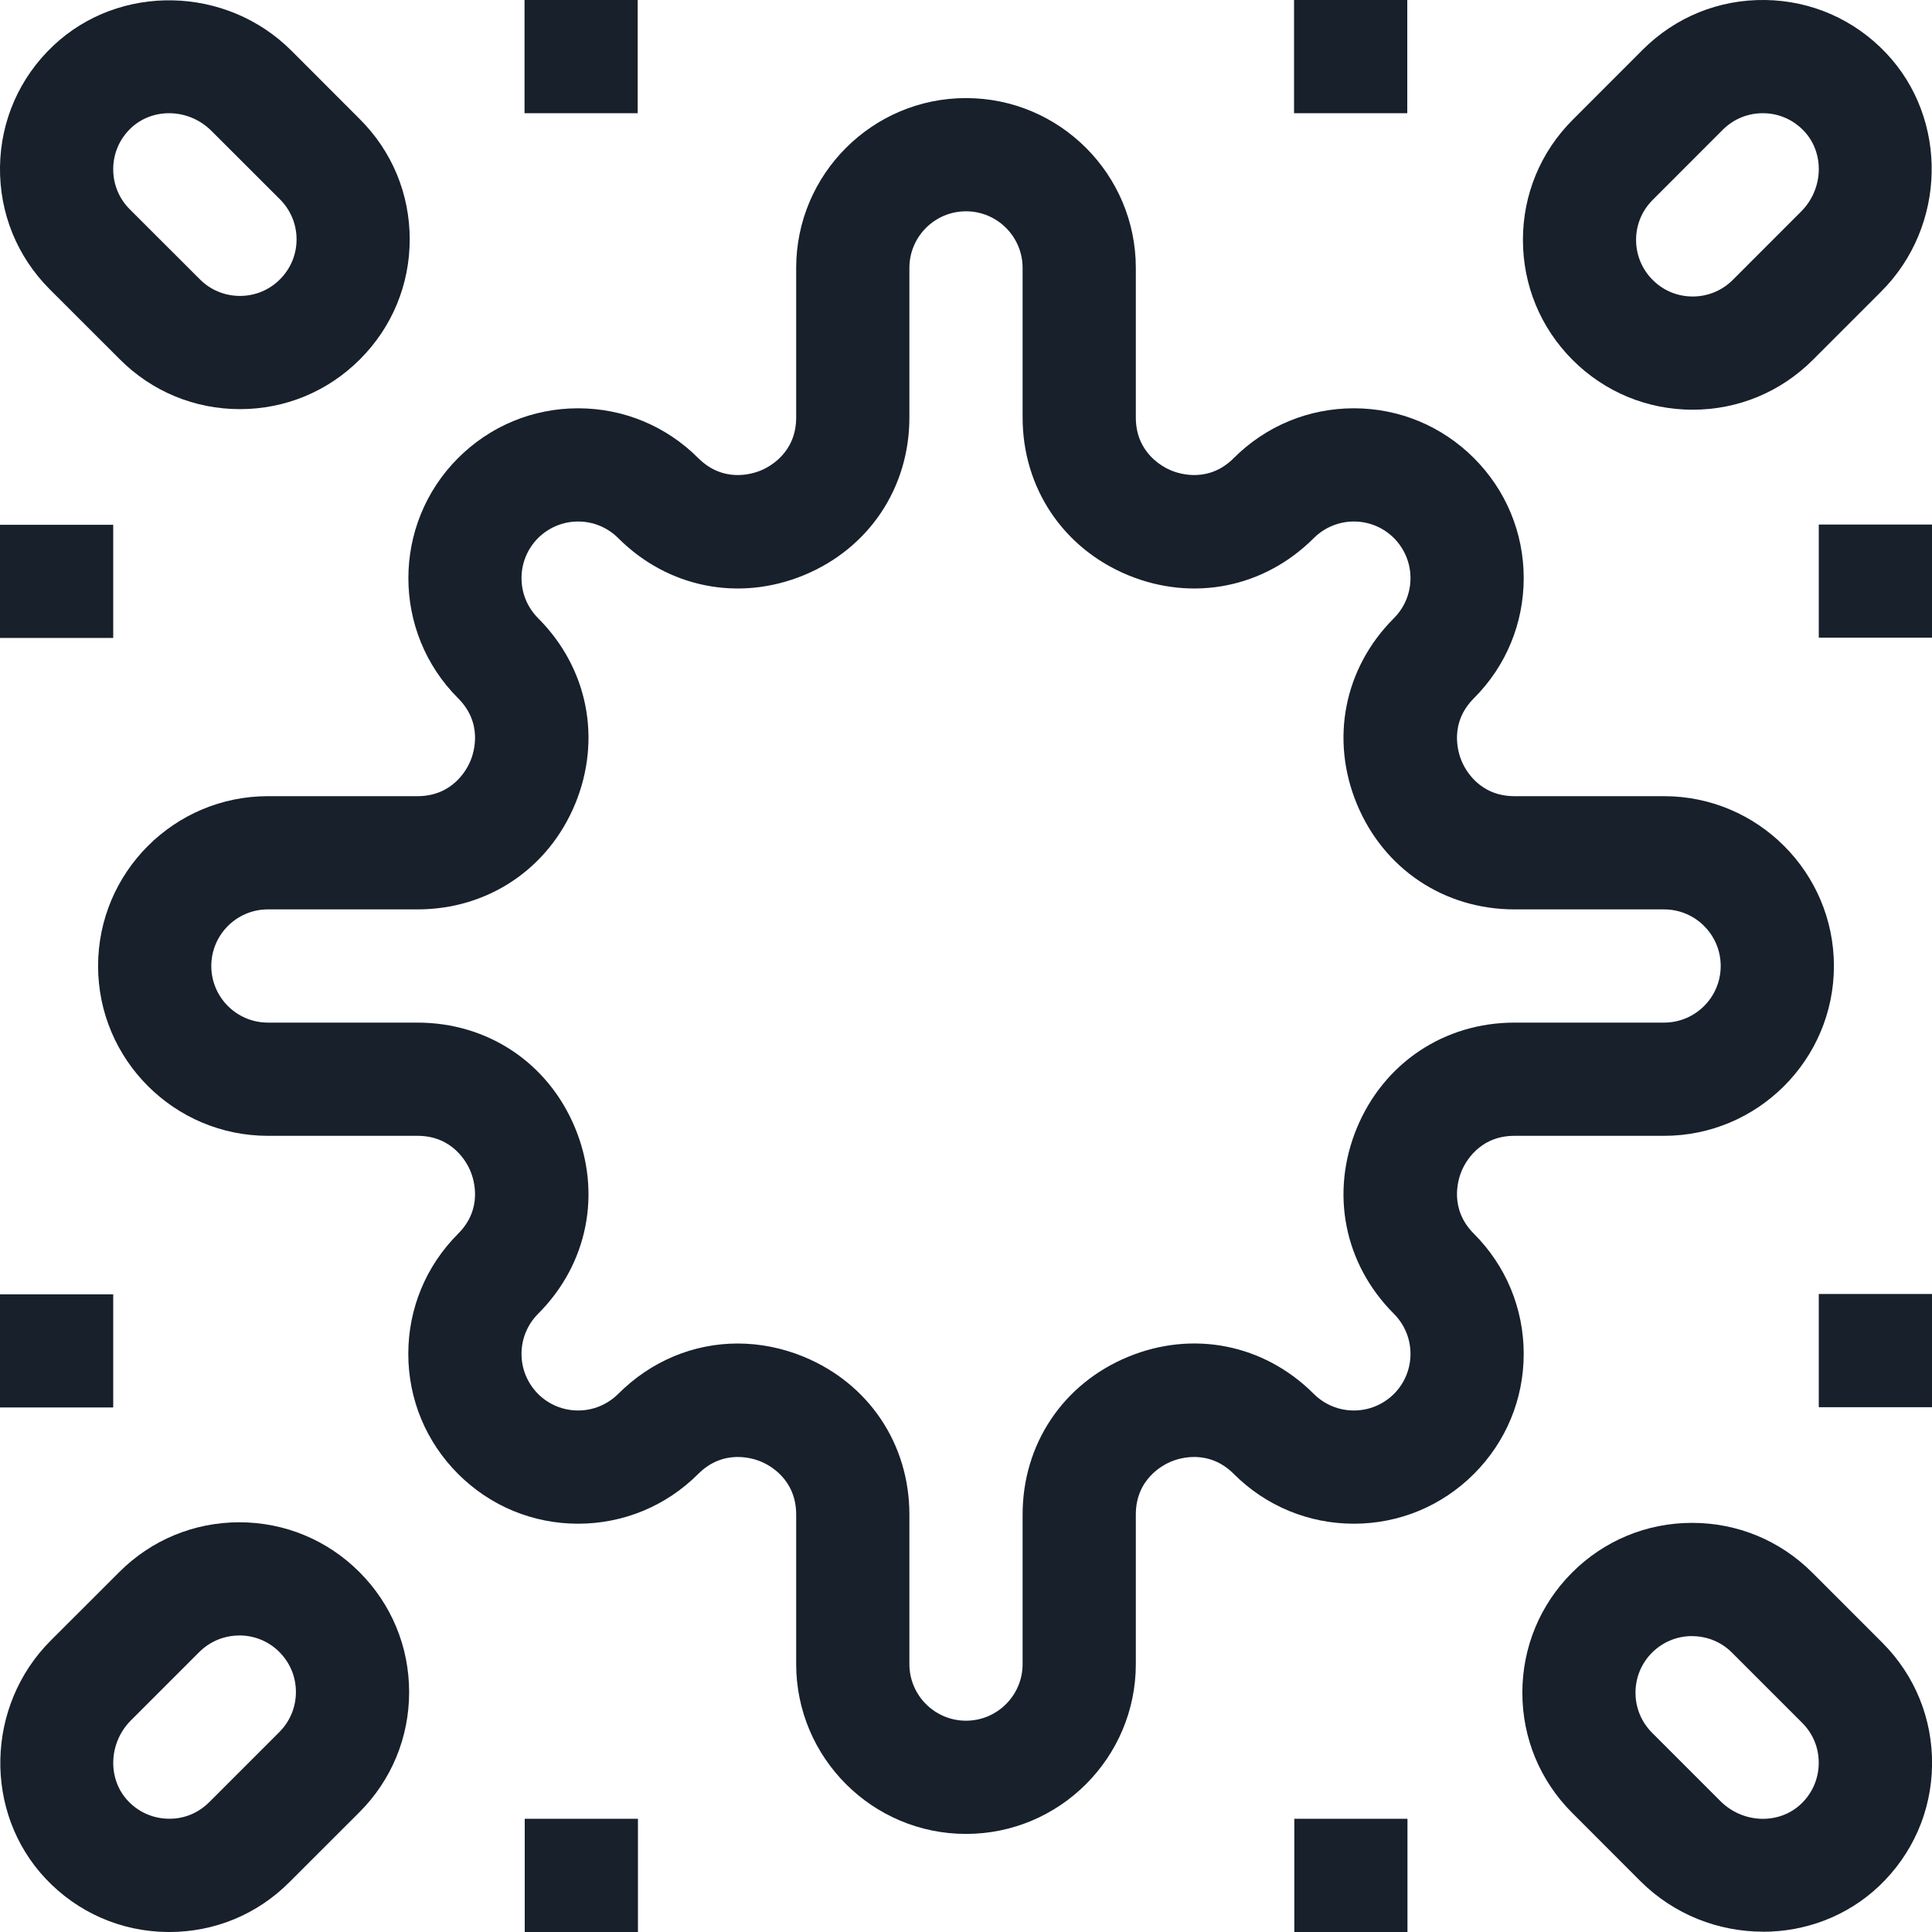 <svg xmlns="http://www.w3.org/2000/svg" width="30" height="30" viewBox="0 0 30 30" fill="none"><g clip-path="url(#clip0_357_1669)"><path d="M15 28.477C13.546 28.477 12.363 27.294 12.363 25.84V23.517C12.363 22.965 11.942 22.747 11.813 22.694C11.684 22.641 11.232 22.497 10.842 22.887C10.344 23.385 9.681 23.66 8.977 23.66C8.273 23.66 7.611 23.385 7.113 22.887C6.615 22.389 6.34 21.727 6.34 21.023C6.34 20.319 6.615 19.656 7.113 19.158C7.504 18.768 7.359 18.316 7.306 18.187C7.253 18.058 7.035 17.637 6.483 17.637H4.16C2.706 17.637 1.523 16.454 1.523 15C1.523 13.546 2.706 12.363 4.16 12.363H6.483C7.035 12.363 7.253 11.942 7.306 11.813C7.359 11.684 7.504 11.232 7.113 10.842C6.084 9.814 6.084 8.141 7.113 7.113C7.611 6.615 8.273 6.34 8.977 6.34C9.681 6.34 10.344 6.615 10.842 7.113C11.232 7.504 11.684 7.359 11.813 7.306C11.942 7.253 12.363 7.035 12.363 6.483V4.16C12.363 2.706 13.546 1.523 15 1.523C16.454 1.523 17.637 2.706 17.637 4.16V6.483C17.637 7.035 18.058 7.253 18.187 7.306C18.316 7.359 18.768 7.504 19.158 7.113C19.656 6.615 20.319 6.34 21.023 6.34C21.727 6.34 22.389 6.615 22.887 7.113C23.385 7.611 23.66 8.273 23.66 8.977C23.66 9.681 23.385 10.344 22.887 10.842C22.497 11.232 22.641 11.684 22.694 11.813C22.747 11.942 22.965 12.363 23.517 12.363H25.84C27.294 12.363 28.477 13.546 28.477 15C28.477 16.454 27.294 17.637 25.84 17.637H23.517C22.965 17.637 22.747 18.058 22.694 18.187C22.641 18.316 22.497 18.768 22.887 19.158C23.385 19.656 23.66 20.319 23.66 21.023C23.66 21.727 23.385 22.389 22.887 22.887C22.389 23.385 21.727 23.66 21.023 23.66C20.319 23.66 19.656 23.385 19.158 22.887C18.768 22.497 18.316 22.641 18.187 22.694C18.058 22.747 17.637 22.965 17.637 23.517V25.84C17.637 27.294 16.454 28.477 15 28.477ZM11.455 20.862C11.798 20.862 12.148 20.93 12.486 21.07C13.494 21.488 14.121 22.426 14.121 23.518V25.84C14.121 26.325 14.515 26.719 15 26.719C15.485 26.719 15.879 26.325 15.879 25.84V23.518C15.879 22.426 16.505 21.488 17.514 21.07C18.523 20.652 19.629 20.872 20.401 21.645C20.567 21.81 20.788 21.902 21.023 21.902C21.258 21.902 21.478 21.81 21.645 21.645C21.81 21.479 21.902 21.258 21.902 21.023C21.902 20.788 21.81 20.568 21.645 20.401C20.872 19.629 20.652 18.523 21.07 17.514C21.488 16.506 22.426 15.879 23.518 15.879H25.84C26.325 15.879 26.719 15.485 26.719 15C26.719 14.515 26.325 14.121 25.84 14.121H23.518C22.426 14.121 21.488 13.495 21.07 12.486C20.652 11.477 20.872 10.371 21.645 9.599C21.81 9.433 21.902 9.212 21.902 8.977C21.902 8.742 21.81 8.522 21.645 8.355C21.479 8.19 21.258 8.098 21.023 8.098C20.788 8.098 20.568 8.19 20.401 8.355C19.629 9.128 18.523 9.347 17.514 8.93C16.506 8.512 15.879 7.574 15.879 6.482V4.16C15.879 3.675 15.485 3.281 15 3.281C14.515 3.281 14.121 3.675 14.121 4.16V6.482C14.121 7.574 13.495 8.512 12.486 8.93C11.477 9.347 10.371 9.128 9.599 8.355C9.433 8.19 9.212 8.098 8.977 8.098C8.742 8.098 8.522 8.19 8.355 8.355C8.19 8.521 8.098 8.742 8.098 8.977C8.098 9.212 8.19 9.432 8.355 9.599C9.128 10.371 9.347 11.477 8.93 12.486C8.512 13.494 7.574 14.121 6.482 14.121H4.16C3.675 14.121 3.281 14.515 3.281 15C3.281 15.485 3.675 15.879 4.16 15.879H6.482C7.574 15.879 8.512 16.505 8.93 17.514C9.347 18.523 9.128 19.629 8.355 20.401C8.19 20.567 8.098 20.788 8.098 21.023C8.098 21.258 8.19 21.478 8.355 21.645C8.521 21.81 8.742 21.902 8.977 21.902C9.212 21.902 9.432 21.81 9.599 21.645C10.112 21.131 10.773 20.862 11.455 20.862Z" fill="#17202B"></path><path d="M27.376 29.995C26.687 29.995 25.995 29.732 25.473 29.211L24.411 28.148C23.913 27.65 23.639 26.988 23.639 26.284C23.639 25.58 23.913 24.918 24.411 24.419C24.909 23.921 25.571 23.647 26.275 23.647C26.98 23.647 27.642 23.921 28.14 24.419L29.229 25.508C29.736 26.016 30.01 26.691 30.001 27.409C29.991 28.127 29.698 28.794 29.176 29.289C28.677 29.761 28.028 29.996 27.377 29.996L27.376 29.995ZM26.275 25.405C26.04 25.405 25.82 25.496 25.653 25.662C25.487 25.828 25.396 26.049 25.396 26.284C25.396 26.519 25.487 26.739 25.653 26.906L26.715 27.968C27.063 28.316 27.624 28.336 27.966 28.012C28.14 27.847 28.238 27.624 28.241 27.385C28.245 27.145 28.153 26.92 27.984 26.752L26.895 25.663C26.73 25.497 26.509 25.406 26.274 25.406L26.275 25.405Z" fill="#17202B"></path><path d="M30 20.093H28.242V21.851H30V20.093Z" fill="#17202B"></path><path d="M21.855 28.242H20.098V30H21.855V28.242Z" fill="#17202B"></path><path d="M26.284 6.362C25.58 6.362 24.918 6.088 24.42 5.59C23.922 5.092 23.648 4.43 23.648 3.725C23.648 3.021 23.922 2.359 24.42 1.861L25.508 0.772C26.016 0.265 26.69 -0.01 27.409 4.79665e-05C28.126 0.01 28.794 0.303 29.288 0.825C30.26 1.852 30.226 3.513 29.211 4.527L28.149 5.589C27.651 6.087 26.988 6.362 26.284 6.362V6.362ZM27.372 1.758C27.137 1.758 26.918 1.849 26.751 2.015L25.663 3.104C25.497 3.27 25.405 3.49 25.405 3.725C25.405 3.96 25.497 4.181 25.663 4.347C25.828 4.513 26.049 4.604 26.284 4.604C26.519 4.604 26.739 4.513 26.906 4.347L27.968 3.284C28.316 2.937 28.335 2.375 28.012 2.034C27.846 1.859 27.624 1.761 27.385 1.758C27.381 1.758 27.376 1.758 27.372 1.758V1.758Z" fill="#17202B"></path><path d="M21.852 0H20.094V1.758H21.852V0Z" fill="#17202B"></path><path d="M30 8.145H28.242V9.902H30V8.145Z" fill="#17202B"></path><path d="M3.726 6.353C3.021 6.353 2.359 6.079 1.861 5.58L0.772 4.492C0.265 3.984 -0.009 3.309 0 2.592C0.01 1.874 0.303 1.206 0.825 0.712C1.852 -0.26 3.513 -0.226 4.527 0.789L5.589 1.852C6.088 2.35 6.362 3.012 6.362 3.716C6.362 4.42 6.088 5.082 5.589 5.58C5.091 6.079 4.429 6.353 3.725 6.353H3.726ZM2.625 1.758C2.409 1.758 2.196 1.835 2.033 1.989C1.859 2.154 1.761 2.377 1.758 2.616C1.755 2.856 1.846 3.081 2.015 3.25L3.104 4.338C3.27 4.504 3.491 4.595 3.726 4.595C3.961 4.595 4.181 4.504 4.347 4.338C4.513 4.172 4.605 3.952 4.605 3.717C4.605 3.482 4.513 3.261 4.347 3.095L3.284 2.033C3.102 1.85 2.862 1.758 2.625 1.758H2.625Z" fill="#17202B"></path><path d="M1.758 8.149H0V9.906H1.758V8.149Z" fill="#17202B"></path><path d="M9.902 0H8.145V1.758H9.902V0Z" fill="#17202B"></path><path d="M2.629 30C2.617 30 2.604 30 2.592 30C1.874 29.99 1.206 29.697 0.712 29.175C-0.26 28.148 -0.226 26.487 0.789 25.473L1.852 24.411C2.35 23.913 3.012 23.638 3.717 23.638C4.421 23.638 5.083 23.913 5.581 24.411C6.079 24.909 6.353 25.571 6.353 26.275C6.353 26.979 6.079 27.642 5.581 28.14L4.492 29.228C3.994 29.727 3.333 30 2.629 30V30ZM3.716 25.396C3.481 25.396 3.261 25.487 3.094 25.653L2.032 26.715C1.685 27.063 1.665 27.624 1.989 27.966C2.154 28.14 2.377 28.238 2.616 28.241C2.857 28.246 3.08 28.153 3.249 27.984L4.338 26.895C4.503 26.729 4.595 26.508 4.595 26.273C4.595 26.038 4.503 25.818 4.338 25.652C4.172 25.486 3.951 25.395 3.716 25.395V25.396Z" fill="#17202B"></path><path d="M9.906 28.242H8.148V30H9.906V28.242Z" fill="#17202B"></path><path d="M1.758 20.098H0V21.855H1.758V20.098Z" fill="#17202B"></path></g><defs><clipPath id="clip0_357_1669"><rect width="30" height="30" fill="white"></rect></clipPath></defs></svg>